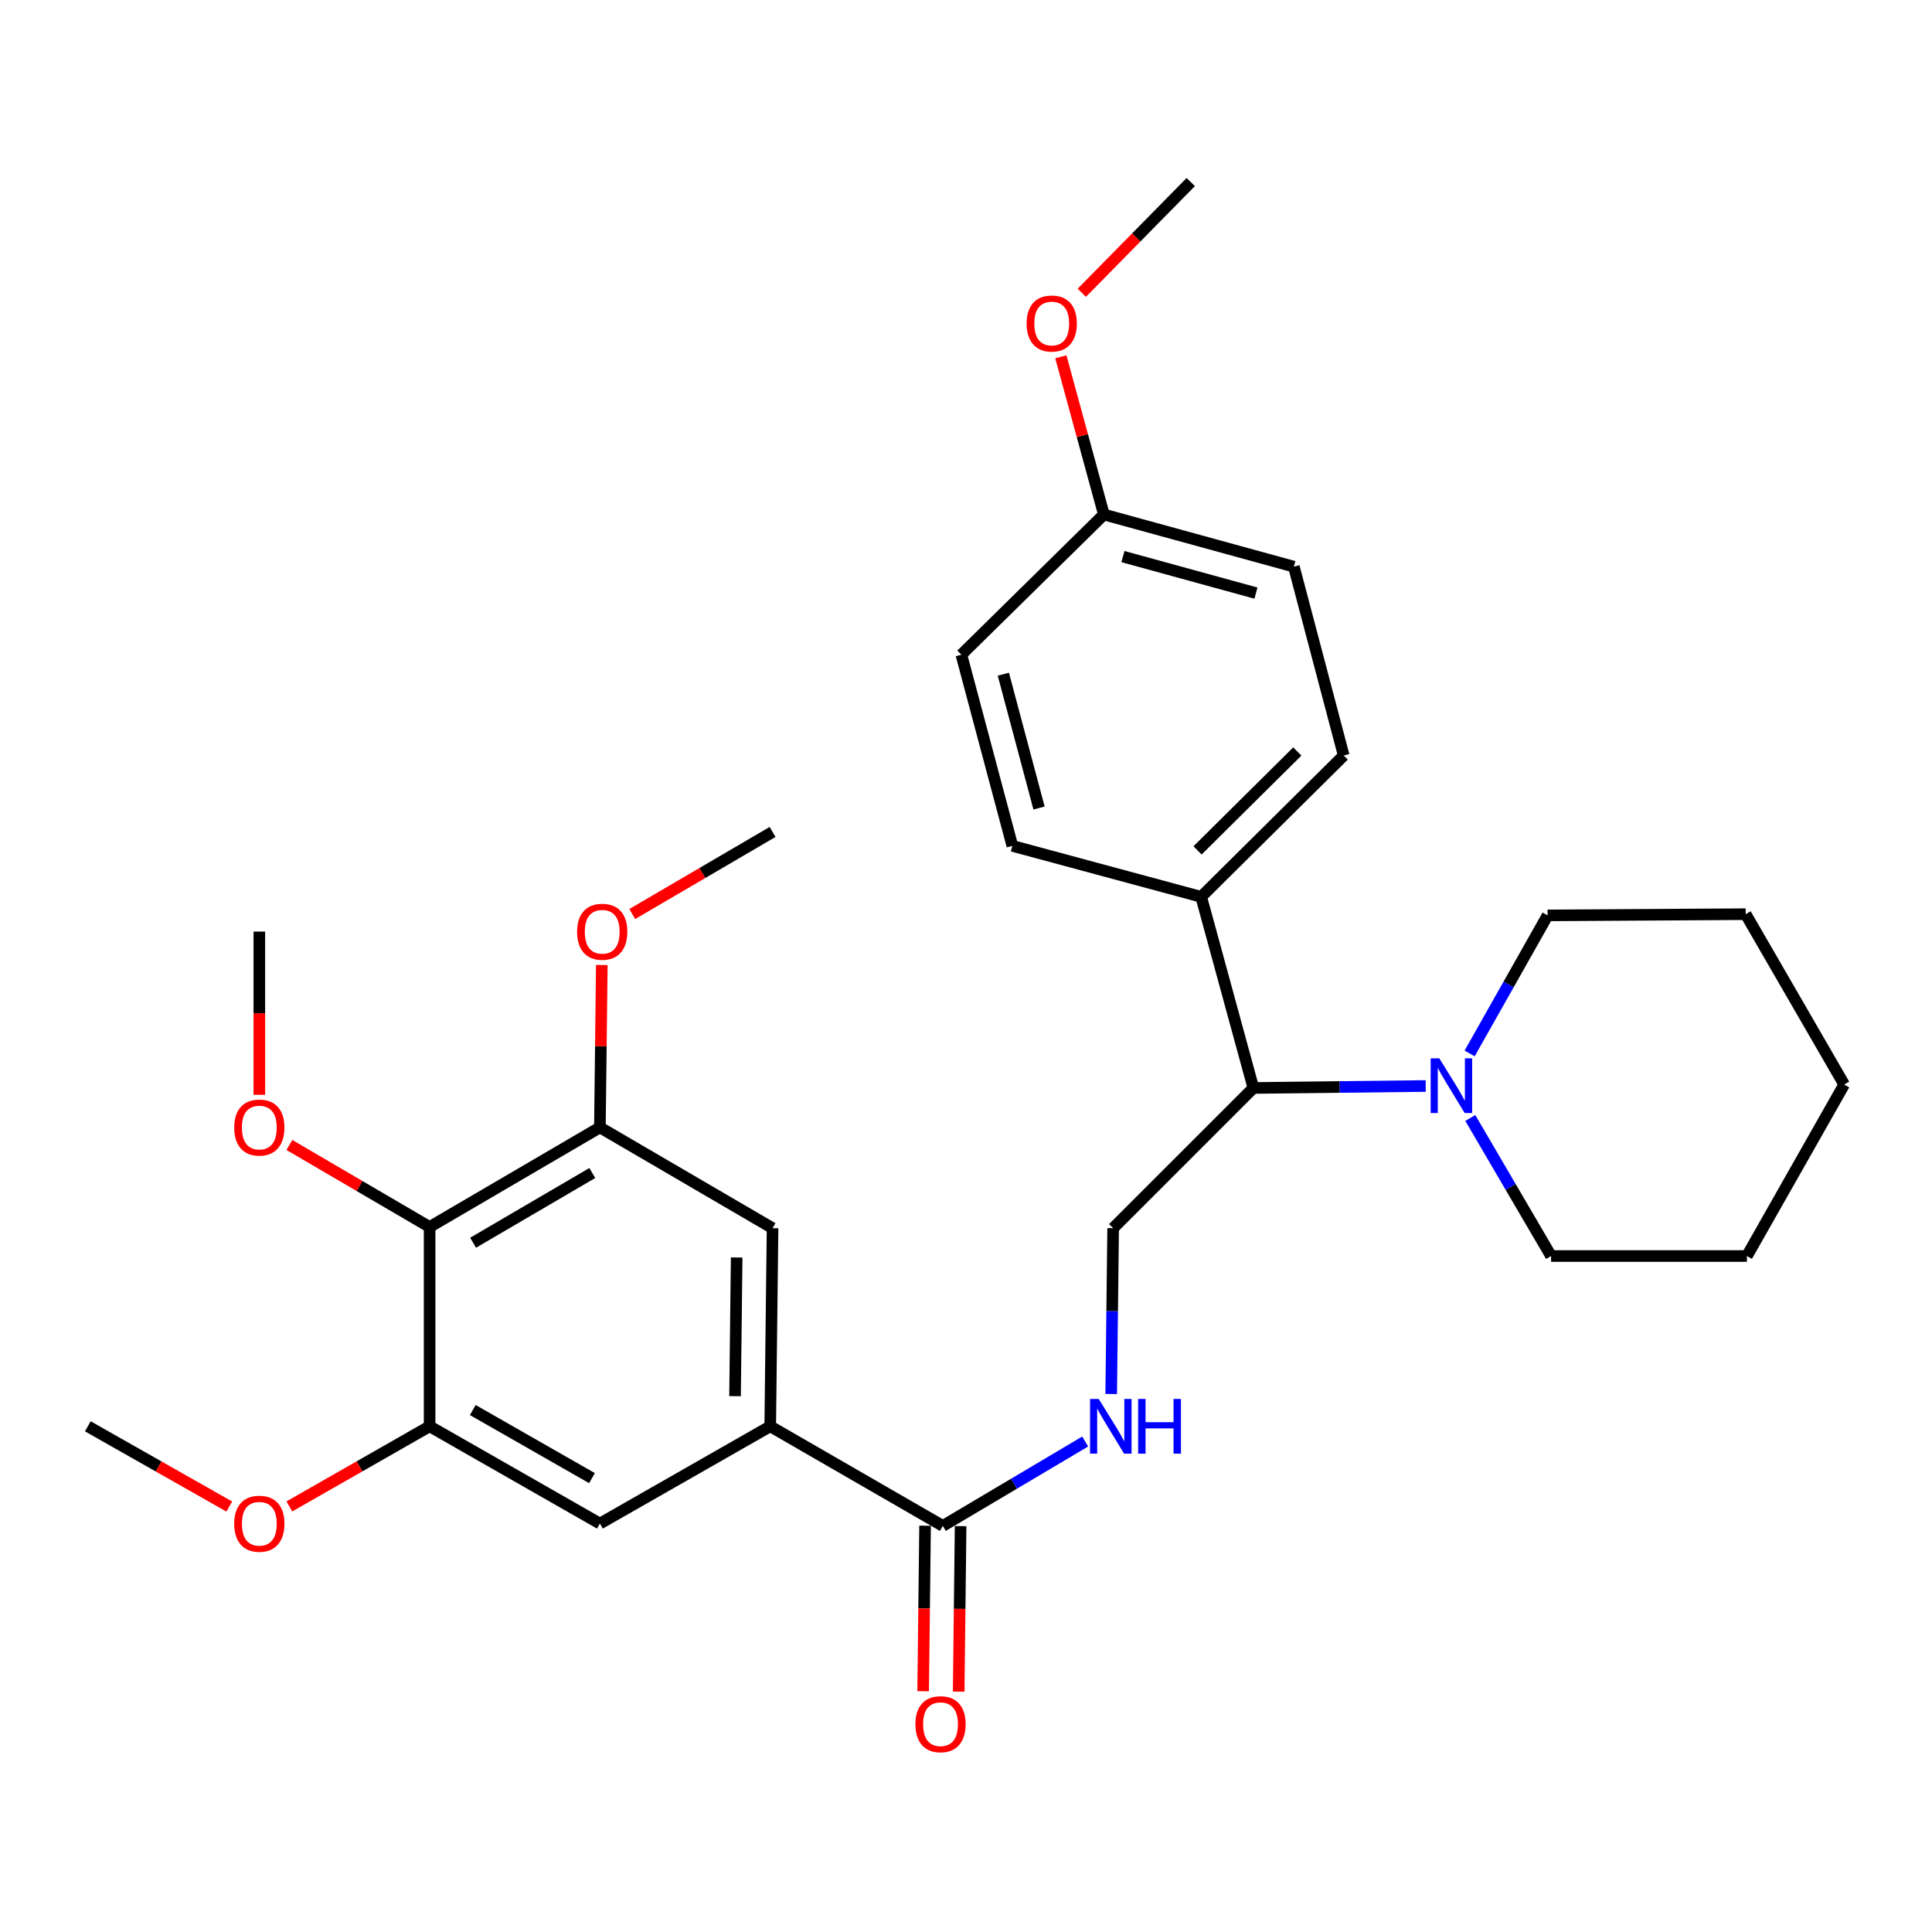 <?xml version='1.0' encoding='iso-8859-1'?>
<svg version='1.1' baseProfile='full'
              xmlns='http://www.w3.org/2000/svg'
                      xmlns:rdkit='http://www.rdkit.org/xml'
                      xmlns:xlink='http://www.w3.org/1999/xlink'
                  xml:space='preserve'
width='1000px' height='1000px' viewBox='0 0 1000 1000'>
<!-- END OF HEADER -->
<rect style='opacity:1.0;fill:#FFFFFF;stroke:none' width='1000' height='1000' x='0' y='0'> </rect>
<path class='bond-2' d='M 222.368,635.091 L 310.507,583.536' style='fill:none;fill-rule:evenodd;stroke:#000000;stroke-width:6px;stroke-linecap:butt;stroke-linejoin:miter;stroke-opacity:1' />
<path class='bond-2' d='M 244.876,643.235 L 306.574,607.147' style='fill:none;fill-rule:evenodd;stroke:#000000;stroke-width:6px;stroke-linecap:butt;stroke-linejoin:miter;stroke-opacity:1' />
<path class='bond-3' d='M 222.368,635.091 L 222.368,738.253' style='fill:none;fill-rule:evenodd;stroke:#000000;stroke-width:6px;stroke-linecap:butt;stroke-linejoin:miter;stroke-opacity:1' />
<path class='bond-14' d='M 222.368,635.091 L 186.074,613.862' style='fill:none;fill-rule:evenodd;stroke:#000000;stroke-width:6px;stroke-linecap:butt;stroke-linejoin:miter;stroke-opacity:1' />
<path class='bond-14' d='M 186.074,613.862 L 149.781,592.633' style='fill:none;fill-rule:evenodd;stroke:#FF0000;stroke-width:6px;stroke-linecap:butt;stroke-linejoin:miter;stroke-opacity:1' />
<path class='bond-0' d='M 398.667,738.253 L 310.507,788.602' style='fill:none;fill-rule:evenodd;stroke:#000000;stroke-width:6px;stroke-linecap:butt;stroke-linejoin:miter;stroke-opacity:1' />
<path class='bond-1' d='M 398.667,738.253 L 488.013,789.808' style='fill:none;fill-rule:evenodd;stroke:#000000;stroke-width:6px;stroke-linecap:butt;stroke-linejoin:miter;stroke-opacity:1' />
<path class='bond-30' d='M 398.667,738.253 L 399.873,635.704' style='fill:none;fill-rule:evenodd;stroke:#000000;stroke-width:6px;stroke-linecap:butt;stroke-linejoin:miter;stroke-opacity:1' />
<path class='bond-30' d='M 380.455,722.654 L 381.299,650.87' style='fill:none;fill-rule:evenodd;stroke:#000000;stroke-width:6px;stroke-linecap:butt;stroke-linejoin:miter;stroke-opacity:1' />
<path class='bond-5' d='M 488.013,789.808 L 524.852,767.964' style='fill:none;fill-rule:evenodd;stroke:#000000;stroke-width:6px;stroke-linecap:butt;stroke-linejoin:miter;stroke-opacity:1' />
<path class='bond-5' d='M 524.852,767.964 L 561.69,746.12' style='fill:none;fill-rule:evenodd;stroke:#0000FF;stroke-width:6px;stroke-linecap:butt;stroke-linejoin:miter;stroke-opacity:1' />
<path class='bond-11' d='M 478.816,789.701 L 478.317,832.533' style='fill:none;fill-rule:evenodd;stroke:#000000;stroke-width:6px;stroke-linecap:butt;stroke-linejoin:miter;stroke-opacity:1' />
<path class='bond-11' d='M 478.317,832.533 L 477.818,875.366' style='fill:none;fill-rule:evenodd;stroke:#FF0000;stroke-width:6px;stroke-linecap:butt;stroke-linejoin:miter;stroke-opacity:1' />
<path class='bond-11' d='M 497.21,789.915 L 496.71,832.748' style='fill:none;fill-rule:evenodd;stroke:#000000;stroke-width:6px;stroke-linecap:butt;stroke-linejoin:miter;stroke-opacity:1' />
<path class='bond-11' d='M 496.71,832.748 L 496.211,875.58' style='fill:none;fill-rule:evenodd;stroke:#FF0000;stroke-width:6px;stroke-linecap:butt;stroke-linejoin:miter;stroke-opacity:1' />
<path class='bond-8' d='M 310.507,583.536 L 399.873,635.704' style='fill:none;fill-rule:evenodd;stroke:#000000;stroke-width:6px;stroke-linecap:butt;stroke-linejoin:miter;stroke-opacity:1' />
<path class='bond-15' d='M 310.507,583.536 L 311.003,541.511' style='fill:none;fill-rule:evenodd;stroke:#000000;stroke-width:6px;stroke-linecap:butt;stroke-linejoin:miter;stroke-opacity:1' />
<path class='bond-15' d='M 311.003,541.511 L 311.499,499.487' style='fill:none;fill-rule:evenodd;stroke:#FF0000;stroke-width:6px;stroke-linecap:butt;stroke-linejoin:miter;stroke-opacity:1' />
<path class='bond-7' d='M 222.368,738.253 L 310.507,788.602' style='fill:none;fill-rule:evenodd;stroke:#000000;stroke-width:6px;stroke-linecap:butt;stroke-linejoin:miter;stroke-opacity:1' />
<path class='bond-7' d='M 244.712,729.833 L 306.41,765.078' style='fill:none;fill-rule:evenodd;stroke:#000000;stroke-width:6px;stroke-linecap:butt;stroke-linejoin:miter;stroke-opacity:1' />
<path class='bond-16' d='M 222.368,738.253 L 186.067,758.99' style='fill:none;fill-rule:evenodd;stroke:#000000;stroke-width:6px;stroke-linecap:butt;stroke-linejoin:miter;stroke-opacity:1' />
<path class='bond-16' d='M 186.067,758.99 L 149.766,779.727' style='fill:none;fill-rule:evenodd;stroke:#FF0000;stroke-width:6px;stroke-linecap:butt;stroke-linejoin:miter;stroke-opacity:1' />
<path class='bond-4' d='M 737.944,562.107 L 693.341,562.623' style='fill:none;fill-rule:evenodd;stroke:#0000FF;stroke-width:6px;stroke-linecap:butt;stroke-linejoin:miter;stroke-opacity:1' />
<path class='bond-4' d='M 693.341,562.623 L 648.739,563.138' style='fill:none;fill-rule:evenodd;stroke:#000000;stroke-width:6px;stroke-linecap:butt;stroke-linejoin:miter;stroke-opacity:1' />
<path class='bond-20' d='M 760.674,545.262 L 780.854,509.533' style='fill:none;fill-rule:evenodd;stroke:#0000FF;stroke-width:6px;stroke-linecap:butt;stroke-linejoin:miter;stroke-opacity:1' />
<path class='bond-20' d='M 780.854,509.533 L 801.034,473.803' style='fill:none;fill-rule:evenodd;stroke:#000000;stroke-width:6px;stroke-linecap:butt;stroke-linejoin:miter;stroke-opacity:1' />
<path class='bond-21' d='M 761.027,578.667 L 781.93,614.39' style='fill:none;fill-rule:evenodd;stroke:#0000FF;stroke-width:6px;stroke-linecap:butt;stroke-linejoin:miter;stroke-opacity:1' />
<path class='bond-21' d='M 781.93,614.39 L 802.833,650.113' style='fill:none;fill-rule:evenodd;stroke:#000000;stroke-width:6px;stroke-linecap:butt;stroke-linejoin:miter;stroke-opacity:1' />
<path class='bond-9' d='M 575.154,721.529 L 575.658,678.617' style='fill:none;fill-rule:evenodd;stroke:#0000FF;stroke-width:6px;stroke-linecap:butt;stroke-linejoin:miter;stroke-opacity:1' />
<path class='bond-9' d='M 575.658,678.617 L 576.163,635.704' style='fill:none;fill-rule:evenodd;stroke:#000000;stroke-width:6px;stroke-linecap:butt;stroke-linejoin:miter;stroke-opacity:1' />
<path class='bond-6' d='M 648.739,563.138 L 576.163,635.704' style='fill:none;fill-rule:evenodd;stroke:#000000;stroke-width:6px;stroke-linecap:butt;stroke-linejoin:miter;stroke-opacity:1' />
<path class='bond-10' d='M 648.739,563.138 L 621.73,464.197' style='fill:none;fill-rule:evenodd;stroke:#000000;stroke-width:6px;stroke-linecap:butt;stroke-linejoin:miter;stroke-opacity:1' />
<path class='bond-12' d='M 621.73,464.197 L 695.502,391.059' style='fill:none;fill-rule:evenodd;stroke:#000000;stroke-width:6px;stroke-linecap:butt;stroke-linejoin:miter;stroke-opacity:1' />
<path class='bond-12' d='M 619.845,440.164 L 671.485,388.967' style='fill:none;fill-rule:evenodd;stroke:#000000;stroke-width:6px;stroke-linecap:butt;stroke-linejoin:miter;stroke-opacity:1' />
<path class='bond-13' d='M 621.73,464.197 L 523.994,437.822' style='fill:none;fill-rule:evenodd;stroke:#000000;stroke-width:6px;stroke-linecap:butt;stroke-linejoin:miter;stroke-opacity:1' />
<path class='bond-18' d='M 695.502,391.059 L 669.698,293.303' style='fill:none;fill-rule:evenodd;stroke:#000000;stroke-width:6px;stroke-linecap:butt;stroke-linejoin:miter;stroke-opacity:1' />
<path class='bond-19' d='M 523.994,437.822 L 497.599,338.87' style='fill:none;fill-rule:evenodd;stroke:#000000;stroke-width:6px;stroke-linecap:butt;stroke-linejoin:miter;stroke-opacity:1' />
<path class='bond-19' d='M 537.808,418.238 L 519.331,348.972' style='fill:none;fill-rule:evenodd;stroke:#000000;stroke-width:6px;stroke-linecap:butt;stroke-linejoin:miter;stroke-opacity:1' />
<path class='bond-23' d='M 134.228,566.682 L 134.228,524.438' style='fill:none;fill-rule:evenodd;stroke:#FF0000;stroke-width:6px;stroke-linecap:butt;stroke-linejoin:miter;stroke-opacity:1' />
<path class='bond-23' d='M 134.228,524.438 L 134.228,482.193' style='fill:none;fill-rule:evenodd;stroke:#000000;stroke-width:6px;stroke-linecap:butt;stroke-linejoin:miter;stroke-opacity:1' />
<path class='bond-24' d='M 327.257,473.095 L 363.565,451.856' style='fill:none;fill-rule:evenodd;stroke:#FF0000;stroke-width:6px;stroke-linecap:butt;stroke-linejoin:miter;stroke-opacity:1' />
<path class='bond-24' d='M 363.565,451.856 L 399.873,430.617' style='fill:none;fill-rule:evenodd;stroke:#000000;stroke-width:6px;stroke-linecap:butt;stroke-linejoin:miter;stroke-opacity:1' />
<path class='bond-25' d='M 118.676,779.782 L 82.066,759.017' style='fill:none;fill-rule:evenodd;stroke:#FF0000;stroke-width:6px;stroke-linecap:butt;stroke-linejoin:miter;stroke-opacity:1' />
<path class='bond-25' d='M 82.066,759.017 L 45.455,738.253' style='fill:none;fill-rule:evenodd;stroke:#000000;stroke-width:6px;stroke-linecap:butt;stroke-linejoin:miter;stroke-opacity:1' />
<path class='bond-17' d='M 571.36,266.304 L 497.599,338.87' style='fill:none;fill-rule:evenodd;stroke:#000000;stroke-width:6px;stroke-linecap:butt;stroke-linejoin:miter;stroke-opacity:1' />
<path class='bond-22' d='M 571.36,266.304 L 560.228,225.496' style='fill:none;fill-rule:evenodd;stroke:#000000;stroke-width:6px;stroke-linecap:butt;stroke-linejoin:miter;stroke-opacity:1' />
<path class='bond-22' d='M 560.228,225.496 L 549.097,184.687' style='fill:none;fill-rule:evenodd;stroke:#FF0000;stroke-width:6px;stroke-linecap:butt;stroke-linejoin:miter;stroke-opacity:1' />
<path class='bond-31' d='M 571.36,266.304 L 669.698,293.303' style='fill:none;fill-rule:evenodd;stroke:#000000;stroke-width:6px;stroke-linecap:butt;stroke-linejoin:miter;stroke-opacity:1' />
<path class='bond-31' d='M 581.241,288.092 L 650.078,306.991' style='fill:none;fill-rule:evenodd;stroke:#000000;stroke-width:6px;stroke-linecap:butt;stroke-linejoin:miter;stroke-opacity:1' />
<path class='bond-28' d='M 801.034,473.803 L 903.562,473.18' style='fill:none;fill-rule:evenodd;stroke:#000000;stroke-width:6px;stroke-linecap:butt;stroke-linejoin:miter;stroke-opacity:1' />
<path class='bond-27' d='M 802.833,650.113 L 904.196,650.113' style='fill:none;fill-rule:evenodd;stroke:#000000;stroke-width:6px;stroke-linecap:butt;stroke-linejoin:miter;stroke-opacity:1' />
<path class='bond-26' d='M 559.936,151.544 L 588.135,122.884' style='fill:none;fill-rule:evenodd;stroke:#FF0000;stroke-width:6px;stroke-linecap:butt;stroke-linejoin:miter;stroke-opacity:1' />
<path class='bond-26' d='M 588.135,122.884 L 616.334,94.225' style='fill:none;fill-rule:evenodd;stroke:#000000;stroke-width:6px;stroke-linecap:butt;stroke-linejoin:miter;stroke-opacity:1' />
<path class='bond-29' d='M 904.196,650.113 L 954.545,561.35' style='fill:none;fill-rule:evenodd;stroke:#000000;stroke-width:6px;stroke-linecap:butt;stroke-linejoin:miter;stroke-opacity:1' />
<path class='bond-32' d='M 903.562,473.18 L 954.545,561.35' style='fill:none;fill-rule:evenodd;stroke:#000000;stroke-width:6px;stroke-linecap:butt;stroke-linejoin:miter;stroke-opacity:1' />
<path  class='atom-5' d='M 744.987 547.793
L 754.267 562.793
Q 755.187 564.273, 756.667 566.953
Q 758.147 569.633, 758.227 569.793
L 758.227 547.793
L 761.987 547.793
L 761.987 576.113
L 758.107 576.113
L 748.147 559.713
Q 746.987 557.793, 745.747 555.593
Q 744.547 553.393, 744.187 552.713
L 744.187 576.113
L 740.507 576.113
L 740.507 547.793
L 744.987 547.793
' fill='#0000FF'/>
<path  class='atom-6' d='M 568.697 724.093
L 577.977 739.093
Q 578.897 740.573, 580.377 743.253
Q 581.857 745.933, 581.937 746.093
L 581.937 724.093
L 585.697 724.093
L 585.697 752.413
L 581.817 752.413
L 571.857 736.013
Q 570.697 734.093, 569.457 731.893
Q 568.257 729.693, 567.897 729.013
L 567.897 752.413
L 564.217 752.413
L 564.217 724.093
L 568.697 724.093
' fill='#0000FF'/>
<path  class='atom-6' d='M 589.097 724.093
L 592.937 724.093
L 592.937 736.133
L 607.417 736.133
L 607.417 724.093
L 611.257 724.093
L 611.257 752.413
L 607.417 752.413
L 607.417 739.333
L 592.937 739.333
L 592.937 752.413
L 589.097 752.413
L 589.097 724.093
' fill='#0000FF'/>
<path  class='atom-12' d='M 473.817 892.437
Q 473.817 885.637, 477.177 881.837
Q 480.537 878.037, 486.817 878.037
Q 493.097 878.037, 496.457 881.837
Q 499.817 885.637, 499.817 892.437
Q 499.817 899.317, 496.417 903.237
Q 493.017 907.117, 486.817 907.117
Q 480.577 907.117, 477.177 903.237
Q 473.817 899.357, 473.817 892.437
M 486.817 903.917
Q 491.137 903.917, 493.457 901.037
Q 495.817 898.117, 495.817 892.437
Q 495.817 886.877, 493.457 884.077
Q 491.137 881.237, 486.817 881.237
Q 482.497 881.237, 480.137 884.037
Q 477.817 886.837, 477.817 892.437
Q 477.817 898.157, 480.137 901.037
Q 482.497 903.917, 486.817 903.917
' fill='#FF0000'/>
<path  class='atom-15' d='M 121.228 583.616
Q 121.228 576.816, 124.588 573.016
Q 127.948 569.216, 134.228 569.216
Q 140.508 569.216, 143.868 573.016
Q 147.228 576.816, 147.228 583.616
Q 147.228 590.496, 143.828 594.416
Q 140.428 598.296, 134.228 598.296
Q 127.988 598.296, 124.588 594.416
Q 121.228 590.536, 121.228 583.616
M 134.228 595.096
Q 138.548 595.096, 140.868 592.216
Q 143.228 589.296, 143.228 583.616
Q 143.228 578.056, 140.868 575.256
Q 138.548 572.416, 134.228 572.416
Q 129.908 572.416, 127.548 575.216
Q 125.228 578.016, 125.228 583.616
Q 125.228 589.336, 127.548 592.216
Q 129.908 595.096, 134.228 595.096
' fill='#FF0000'/>
<path  class='atom-16' d='M 298.703 482.273
Q 298.703 475.473, 302.063 471.673
Q 305.423 467.873, 311.703 467.873
Q 317.983 467.873, 321.343 471.673
Q 324.703 475.473, 324.703 482.273
Q 324.703 489.153, 321.303 493.073
Q 317.903 496.953, 311.703 496.953
Q 305.463 496.953, 302.063 493.073
Q 298.703 489.193, 298.703 482.273
M 311.703 493.753
Q 316.023 493.753, 318.343 490.873
Q 320.703 487.953, 320.703 482.273
Q 320.703 476.713, 318.343 473.913
Q 316.023 471.073, 311.703 471.073
Q 307.383 471.073, 305.023 473.873
Q 302.703 476.673, 302.703 482.273
Q 302.703 487.993, 305.023 490.873
Q 307.383 493.753, 311.703 493.753
' fill='#FF0000'/>
<path  class='atom-17' d='M 121.228 788.682
Q 121.228 781.882, 124.588 778.082
Q 127.948 774.282, 134.228 774.282
Q 140.508 774.282, 143.868 778.082
Q 147.228 781.882, 147.228 788.682
Q 147.228 795.562, 143.828 799.482
Q 140.428 803.362, 134.228 803.362
Q 127.988 803.362, 124.588 799.482
Q 121.228 795.602, 121.228 788.682
M 134.228 800.162
Q 138.548 800.162, 140.868 797.282
Q 143.228 794.362, 143.228 788.682
Q 143.228 783.122, 140.868 780.322
Q 138.548 777.482, 134.228 777.482
Q 129.908 777.482, 127.548 780.282
Q 125.228 783.082, 125.228 788.682
Q 125.228 794.402, 127.548 797.282
Q 129.908 800.162, 134.228 800.162
' fill='#FF0000'/>
<path  class='atom-23' d='M 531.371 167.443
Q 531.371 160.643, 534.731 156.843
Q 538.091 153.043, 544.371 153.043
Q 550.651 153.043, 554.011 156.843
Q 557.371 160.643, 557.371 167.443
Q 557.371 174.323, 553.971 178.243
Q 550.571 182.123, 544.371 182.123
Q 538.131 182.123, 534.731 178.243
Q 531.371 174.363, 531.371 167.443
M 544.371 178.923
Q 548.691 178.923, 551.011 176.043
Q 553.371 173.123, 553.371 167.443
Q 553.371 161.883, 551.011 159.083
Q 548.691 156.243, 544.371 156.243
Q 540.051 156.243, 537.691 159.043
Q 535.371 161.843, 535.371 167.443
Q 535.371 173.163, 537.691 176.043
Q 540.051 178.923, 544.371 178.923
' fill='#FF0000'/>
</svg>
